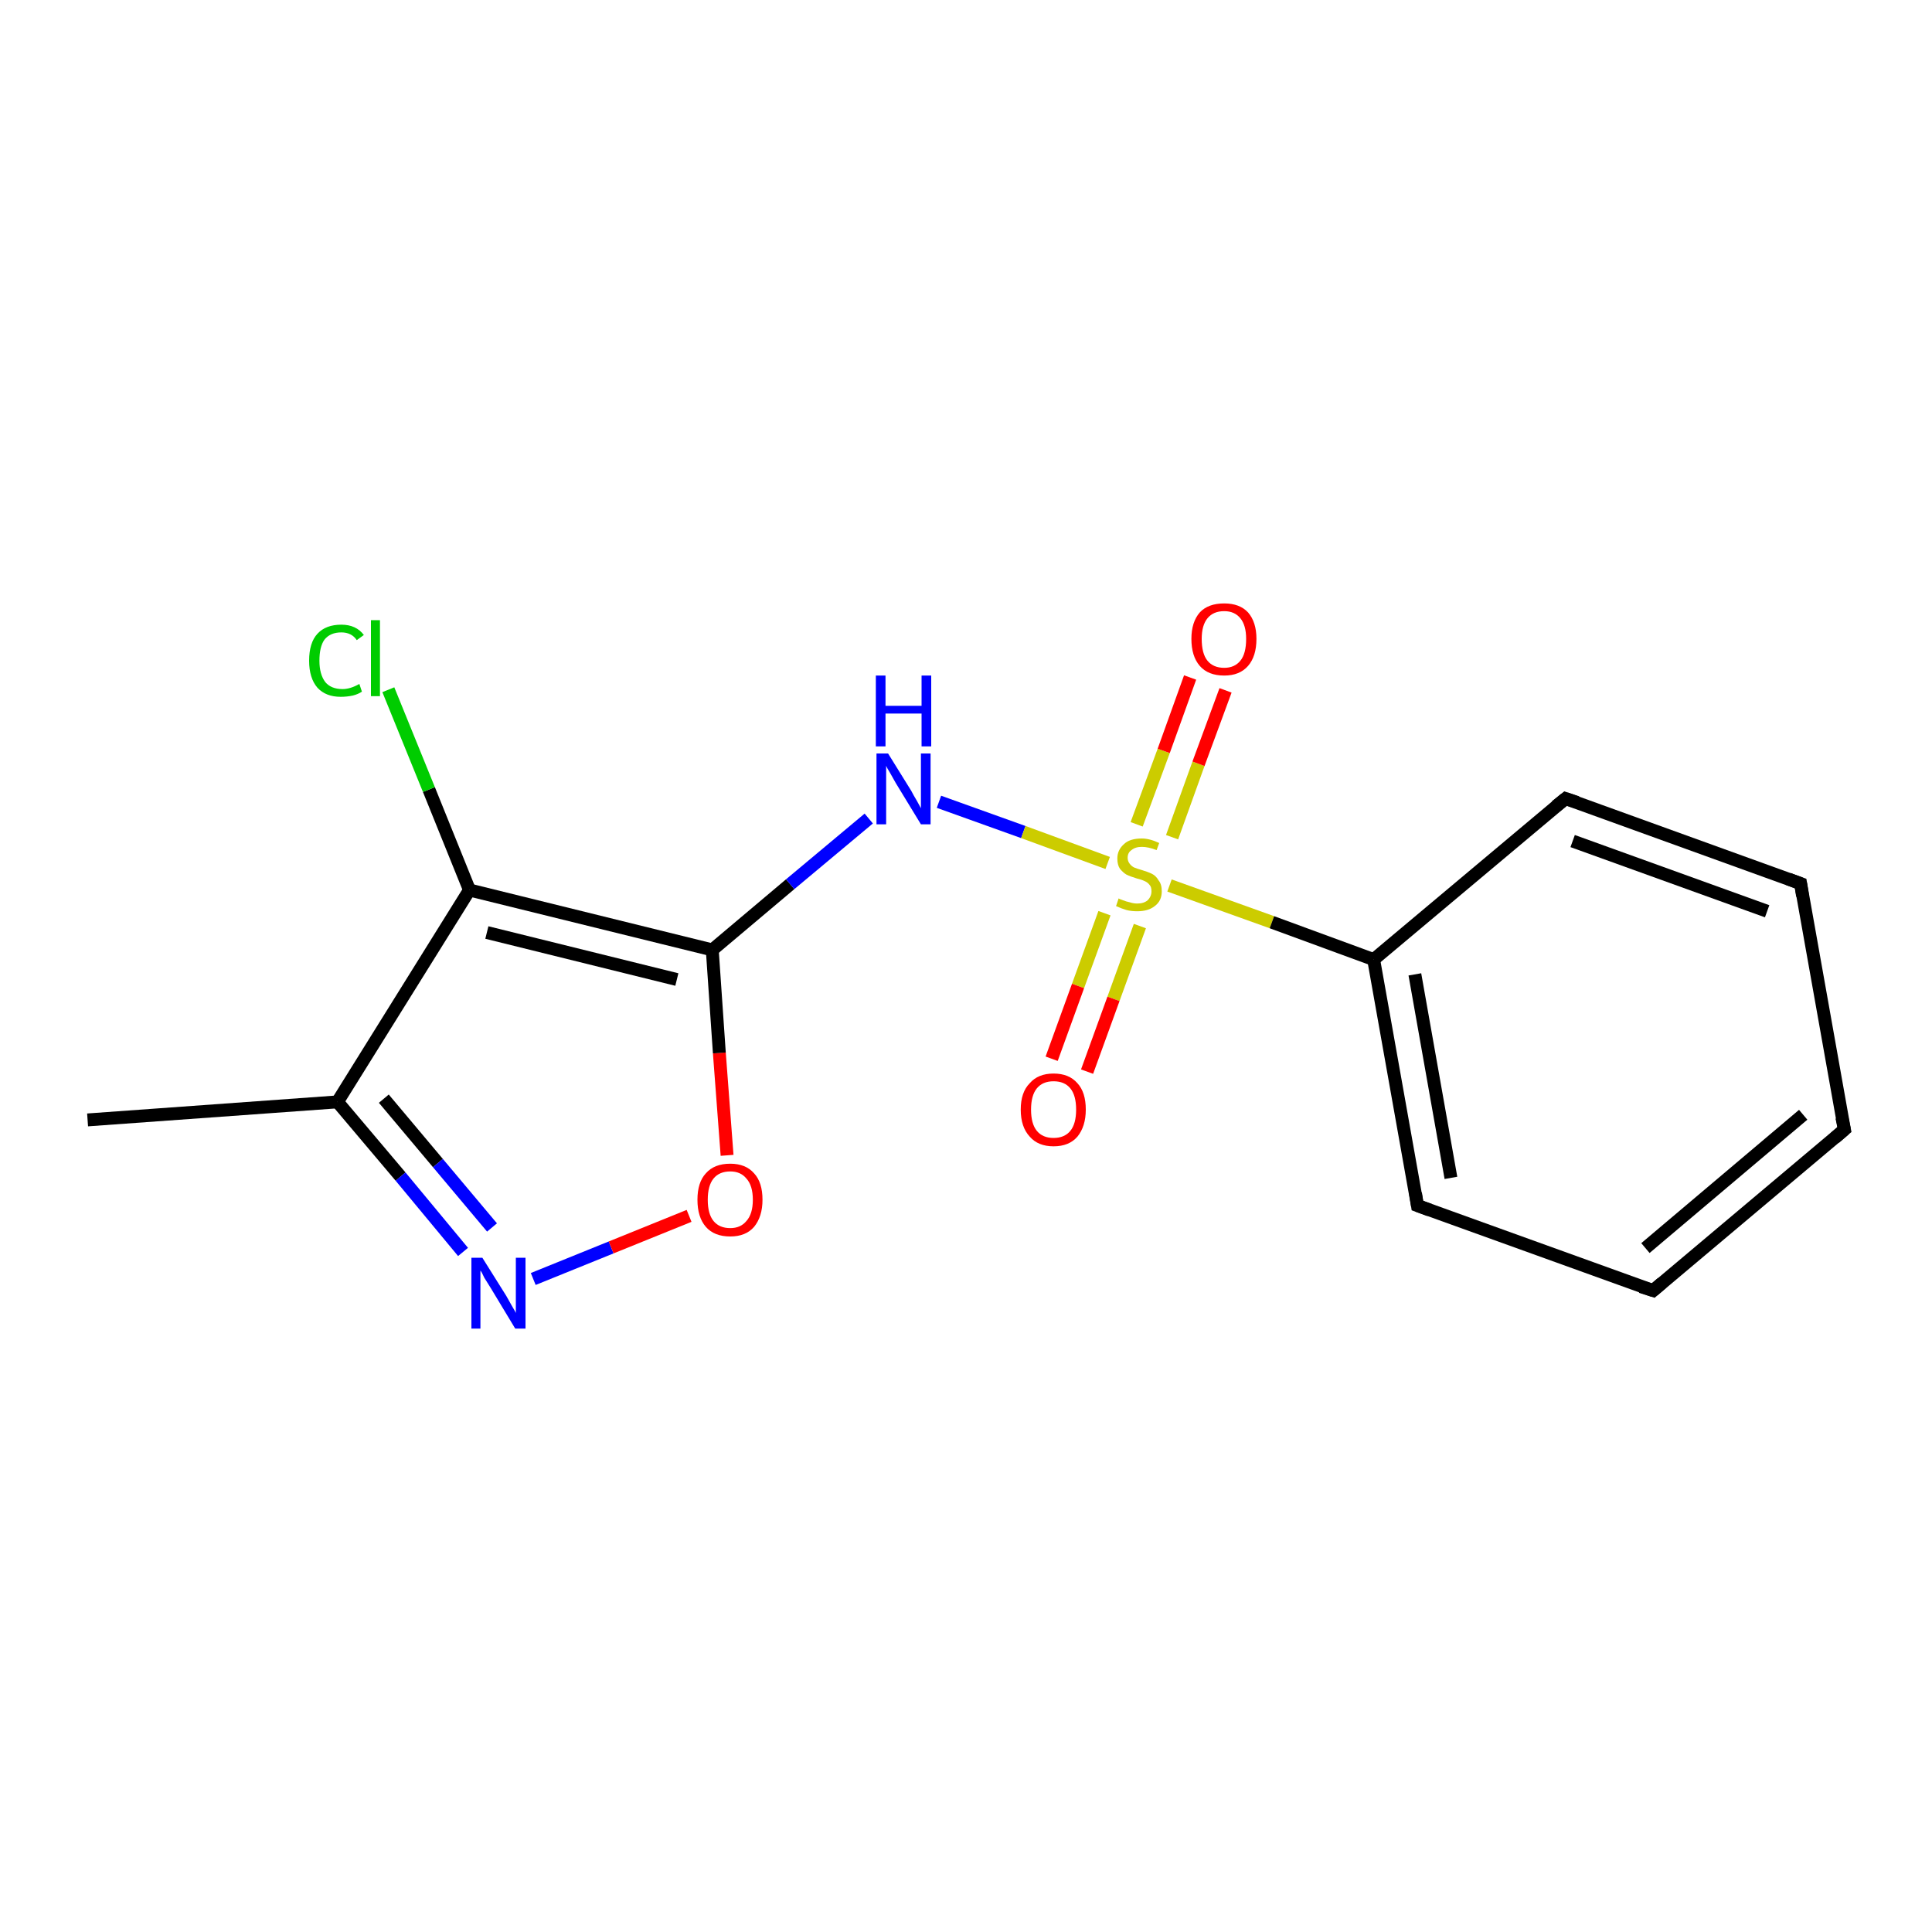<?xml version='1.0' encoding='iso-8859-1'?>
<svg version='1.1' baseProfile='full'
              xmlns='http://www.w3.org/2000/svg'
                      xmlns:rdkit='http://www.rdkit.org/xml'
                      xmlns:xlink='http://www.w3.org/1999/xlink'
                  xml:space='preserve'
width='300px' height='300px' viewBox='0 0 300 300'>
<!-- END OF HEADER -->
<rect style='opacity:1.0;fill:#FFFFFF;stroke:none' width='300.0' height='300.0' x='0.0' y='0.0'> </rect>
<path class='bond-0 atom-0 atom-1' d='M 13.6,173.9 L 52.4,171.1' style='fill:none;fill-rule:evenodd;stroke:#000000;stroke-width:2.0px;stroke-linecap:butt;stroke-linejoin:miter;stroke-opacity:1' />
<path class='bond-1 atom-1 atom-2' d='M 52.4,171.1 L 62.2,182.7' style='fill:none;fill-rule:evenodd;stroke:#000000;stroke-width:2.0px;stroke-linecap:butt;stroke-linejoin:miter;stroke-opacity:1' />
<path class='bond-1 atom-1 atom-2' d='M 62.2,182.7 L 71.9,194.4' style='fill:none;fill-rule:evenodd;stroke:#0000FF;stroke-width:2.0px;stroke-linecap:butt;stroke-linejoin:miter;stroke-opacity:1' />
<path class='bond-1 atom-1 atom-2' d='M 59.6,170.6 L 68.0,180.6' style='fill:none;fill-rule:evenodd;stroke:#000000;stroke-width:2.0px;stroke-linecap:butt;stroke-linejoin:miter;stroke-opacity:1' />
<path class='bond-1 atom-1 atom-2' d='M 68.0,180.6 L 76.4,190.6' style='fill:none;fill-rule:evenodd;stroke:#0000FF;stroke-width:2.0px;stroke-linecap:butt;stroke-linejoin:miter;stroke-opacity:1' />
<path class='bond-2 atom-2 atom-3' d='M 82.8,198.6 L 94.9,193.7' style='fill:none;fill-rule:evenodd;stroke:#0000FF;stroke-width:2.0px;stroke-linecap:butt;stroke-linejoin:miter;stroke-opacity:1' />
<path class='bond-2 atom-2 atom-3' d='M 94.9,193.7 L 107.0,188.8' style='fill:none;fill-rule:evenodd;stroke:#FF0000;stroke-width:2.0px;stroke-linecap:butt;stroke-linejoin:miter;stroke-opacity:1' />
<path class='bond-3 atom-3 atom-4' d='M 112.9,179.4 L 111.7,163.5' style='fill:none;fill-rule:evenodd;stroke:#FF0000;stroke-width:2.0px;stroke-linecap:butt;stroke-linejoin:miter;stroke-opacity:1' />
<path class='bond-3 atom-3 atom-4' d='M 111.7,163.5 L 110.6,147.5' style='fill:none;fill-rule:evenodd;stroke:#000000;stroke-width:2.0px;stroke-linecap:butt;stroke-linejoin:miter;stroke-opacity:1' />
<path class='bond-4 atom-4 atom-5' d='M 110.6,147.5 L 122.7,137.3' style='fill:none;fill-rule:evenodd;stroke:#000000;stroke-width:2.0px;stroke-linecap:butt;stroke-linejoin:miter;stroke-opacity:1' />
<path class='bond-4 atom-4 atom-5' d='M 122.7,137.3 L 134.9,127.1' style='fill:none;fill-rule:evenodd;stroke:#0000FF;stroke-width:2.0px;stroke-linecap:butt;stroke-linejoin:miter;stroke-opacity:1' />
<path class='bond-5 atom-5 atom-6' d='M 145.8,124.5 L 158.9,129.2' style='fill:none;fill-rule:evenodd;stroke:#0000FF;stroke-width:2.0px;stroke-linecap:butt;stroke-linejoin:miter;stroke-opacity:1' />
<path class='bond-5 atom-5 atom-6' d='M 158.9,129.2 L 172.0,134.0' style='fill:none;fill-rule:evenodd;stroke:#CCCC00;stroke-width:2.0px;stroke-linecap:butt;stroke-linejoin:miter;stroke-opacity:1' />
<path class='bond-6 atom-6 atom-7' d='M 182.0,130.0 L 186.1,118.6' style='fill:none;fill-rule:evenodd;stroke:#CCCC00;stroke-width:2.0px;stroke-linecap:butt;stroke-linejoin:miter;stroke-opacity:1' />
<path class='bond-6 atom-6 atom-7' d='M 186.1,118.6 L 190.3,107.2' style='fill:none;fill-rule:evenodd;stroke:#FF0000;stroke-width:2.0px;stroke-linecap:butt;stroke-linejoin:miter;stroke-opacity:1' />
<path class='bond-6 atom-6 atom-7' d='M 176.5,128.0 L 180.7,116.6' style='fill:none;fill-rule:evenodd;stroke:#CCCC00;stroke-width:2.0px;stroke-linecap:butt;stroke-linejoin:miter;stroke-opacity:1' />
<path class='bond-6 atom-6 atom-7' d='M 180.7,116.6 L 184.8,105.2' style='fill:none;fill-rule:evenodd;stroke:#FF0000;stroke-width:2.0px;stroke-linecap:butt;stroke-linejoin:miter;stroke-opacity:1' />
<path class='bond-7 atom-6 atom-8' d='M 171.5,141.8 L 167.4,153.1' style='fill:none;fill-rule:evenodd;stroke:#CCCC00;stroke-width:2.0px;stroke-linecap:butt;stroke-linejoin:miter;stroke-opacity:1' />
<path class='bond-7 atom-6 atom-8' d='M 167.4,153.1 L 163.3,164.4' style='fill:none;fill-rule:evenodd;stroke:#FF0000;stroke-width:2.0px;stroke-linecap:butt;stroke-linejoin:miter;stroke-opacity:1' />
<path class='bond-7 atom-6 atom-8' d='M 177.0,143.8 L 172.9,155.1' style='fill:none;fill-rule:evenodd;stroke:#CCCC00;stroke-width:2.0px;stroke-linecap:butt;stroke-linejoin:miter;stroke-opacity:1' />
<path class='bond-7 atom-6 atom-8' d='M 172.9,155.1 L 168.8,166.4' style='fill:none;fill-rule:evenodd;stroke:#FF0000;stroke-width:2.0px;stroke-linecap:butt;stroke-linejoin:miter;stroke-opacity:1' />
<path class='bond-8 atom-6 atom-9' d='M 181.6,137.5 L 197.5,143.2' style='fill:none;fill-rule:evenodd;stroke:#CCCC00;stroke-width:2.0px;stroke-linecap:butt;stroke-linejoin:miter;stroke-opacity:1' />
<path class='bond-8 atom-6 atom-9' d='M 197.5,143.2 L 213.3,149.0' style='fill:none;fill-rule:evenodd;stroke:#000000;stroke-width:2.0px;stroke-linecap:butt;stroke-linejoin:miter;stroke-opacity:1' />
<path class='bond-9 atom-9 atom-10' d='M 213.3,149.0 L 220.1,187.2' style='fill:none;fill-rule:evenodd;stroke:#000000;stroke-width:2.0px;stroke-linecap:butt;stroke-linejoin:miter;stroke-opacity:1' />
<path class='bond-9 atom-9 atom-10' d='M 219.7,151.3 L 225.3,182.9' style='fill:none;fill-rule:evenodd;stroke:#000000;stroke-width:2.0px;stroke-linecap:butt;stroke-linejoin:miter;stroke-opacity:1' />
<path class='bond-10 atom-10 atom-11' d='M 220.1,187.2 L 256.7,200.4' style='fill:none;fill-rule:evenodd;stroke:#000000;stroke-width:2.0px;stroke-linecap:butt;stroke-linejoin:miter;stroke-opacity:1' />
<path class='bond-11 atom-11 atom-12' d='M 256.7,200.4 L 286.4,175.4' style='fill:none;fill-rule:evenodd;stroke:#000000;stroke-width:2.0px;stroke-linecap:butt;stroke-linejoin:miter;stroke-opacity:1' />
<path class='bond-11 atom-11 atom-12' d='M 255.5,193.8 L 280.0,173.1' style='fill:none;fill-rule:evenodd;stroke:#000000;stroke-width:2.0px;stroke-linecap:butt;stroke-linejoin:miter;stroke-opacity:1' />
<path class='bond-12 atom-12 atom-13' d='M 286.4,175.4 L 279.6,137.2' style='fill:none;fill-rule:evenodd;stroke:#000000;stroke-width:2.0px;stroke-linecap:butt;stroke-linejoin:miter;stroke-opacity:1' />
<path class='bond-13 atom-13 atom-14' d='M 279.6,137.2 L 243.1,124.0' style='fill:none;fill-rule:evenodd;stroke:#000000;stroke-width:2.0px;stroke-linecap:butt;stroke-linejoin:miter;stroke-opacity:1' />
<path class='bond-13 atom-13 atom-14' d='M 274.4,141.5 L 244.2,130.6' style='fill:none;fill-rule:evenodd;stroke:#000000;stroke-width:2.0px;stroke-linecap:butt;stroke-linejoin:miter;stroke-opacity:1' />
<path class='bond-14 atom-4 atom-15' d='M 110.6,147.5 L 72.9,138.2' style='fill:none;fill-rule:evenodd;stroke:#000000;stroke-width:2.0px;stroke-linecap:butt;stroke-linejoin:miter;stroke-opacity:1' />
<path class='bond-14 atom-4 atom-15' d='M 105.1,152.1 L 75.6,144.8' style='fill:none;fill-rule:evenodd;stroke:#000000;stroke-width:2.0px;stroke-linecap:butt;stroke-linejoin:miter;stroke-opacity:1' />
<path class='bond-15 atom-15 atom-16' d='M 72.9,138.2 L 66.6,122.6' style='fill:none;fill-rule:evenodd;stroke:#000000;stroke-width:2.0px;stroke-linecap:butt;stroke-linejoin:miter;stroke-opacity:1' />
<path class='bond-15 atom-15 atom-16' d='M 66.6,122.6 L 60.3,107.1' style='fill:none;fill-rule:evenodd;stroke:#00CC00;stroke-width:2.0px;stroke-linecap:butt;stroke-linejoin:miter;stroke-opacity:1' />
<path class='bond-16 atom-15 atom-1' d='M 72.9,138.2 L 52.4,171.1' style='fill:none;fill-rule:evenodd;stroke:#000000;stroke-width:2.0px;stroke-linecap:butt;stroke-linejoin:miter;stroke-opacity:1' />
<path class='bond-17 atom-14 atom-9' d='M 243.1,124.0 L 213.3,149.0' style='fill:none;fill-rule:evenodd;stroke:#000000;stroke-width:2.0px;stroke-linecap:butt;stroke-linejoin:miter;stroke-opacity:1' />
<path d='M 219.8,185.3 L 220.1,187.2 L 222.0,187.9' style='fill:none;stroke:#000000;stroke-width:2.0px;stroke-linecap:butt;stroke-linejoin:miter;stroke-opacity:1;' />
<path d='M 254.8,199.8 L 256.7,200.4 L 258.1,199.2' style='fill:none;stroke:#000000;stroke-width:2.0px;stroke-linecap:butt;stroke-linejoin:miter;stroke-opacity:1;' />
<path d='M 284.9,176.7 L 286.4,175.4 L 286.0,173.5' style='fill:none;stroke:#000000;stroke-width:2.0px;stroke-linecap:butt;stroke-linejoin:miter;stroke-opacity:1;' />
<path d='M 279.9,139.1 L 279.6,137.2 L 277.7,136.5' style='fill:none;stroke:#000000;stroke-width:2.0px;stroke-linecap:butt;stroke-linejoin:miter;stroke-opacity:1;' />
<path d='M 244.9,124.6 L 243.1,124.0 L 241.6,125.2' style='fill:none;stroke:#000000;stroke-width:2.0px;stroke-linecap:butt;stroke-linejoin:miter;stroke-opacity:1;' />
<path class='atom-2' d='M 74.9 195.3
L 78.6 201.2
Q 78.9 201.7, 79.5 202.8
Q 80.1 203.8, 80.1 203.9
L 80.1 195.3
L 81.6 195.3
L 81.6 206.3
L 80.0 206.3
L 76.2 200.0
Q 75.7 199.2, 75.2 198.4
Q 74.8 197.5, 74.6 197.3
L 74.6 206.3
L 73.2 206.3
L 73.2 195.3
L 74.9 195.3
' fill='#0000FF'/>
<path class='atom-3' d='M 108.3 186.3
Q 108.3 183.6, 109.6 182.2
Q 110.9 180.7, 113.4 180.7
Q 115.8 180.7, 117.1 182.2
Q 118.4 183.6, 118.4 186.3
Q 118.4 188.9, 117.1 190.5
Q 115.8 192.0, 113.4 192.0
Q 110.9 192.0, 109.6 190.5
Q 108.3 189.0, 108.3 186.3
M 113.4 190.7
Q 115.0 190.7, 115.9 189.6
Q 116.9 188.5, 116.9 186.3
Q 116.9 184.1, 115.9 183.0
Q 115.0 181.9, 113.4 181.9
Q 111.7 181.9, 110.8 183.0
Q 109.9 184.1, 109.9 186.3
Q 109.9 188.5, 110.8 189.6
Q 111.7 190.7, 113.4 190.7
' fill='#FF0000'/>
<path class='atom-5' d='M 137.9 117.0
L 141.5 122.8
Q 141.8 123.4, 142.4 124.4
Q 143.0 125.5, 143.0 125.5
L 143.0 117.0
L 144.5 117.0
L 144.5 128.0
L 143.0 128.0
L 139.1 121.6
Q 138.7 120.9, 138.2 120.0
Q 137.7 119.2, 137.6 118.9
L 137.6 128.0
L 136.1 128.0
L 136.1 117.0
L 137.9 117.0
' fill='#0000FF'/>
<path class='atom-5' d='M 136.0 104.9
L 137.5 104.9
L 137.5 109.6
L 143.1 109.6
L 143.1 104.9
L 144.6 104.9
L 144.6 115.9
L 143.1 115.9
L 143.1 110.8
L 137.5 110.8
L 137.5 115.9
L 136.0 115.9
L 136.0 104.9
' fill='#0000FF'/>
<path class='atom-6' d='M 173.7 139.5
Q 173.8 139.6, 174.4 139.8
Q 174.9 140.0, 175.4 140.1
Q 176.0 140.3, 176.6 140.3
Q 177.6 140.3, 178.2 139.8
Q 178.8 139.2, 178.8 138.4
Q 178.8 137.7, 178.5 137.4
Q 178.2 137.0, 177.7 136.8
Q 177.3 136.6, 176.5 136.4
Q 175.5 136.1, 174.9 135.8
Q 174.4 135.5, 173.9 134.9
Q 173.5 134.3, 173.5 133.3
Q 173.5 132.0, 174.5 131.1
Q 175.4 130.2, 177.3 130.2
Q 178.5 130.2, 180.0 130.9
L 179.6 132.0
Q 178.3 131.5, 177.3 131.5
Q 176.3 131.5, 175.7 132.0
Q 175.1 132.4, 175.1 133.2
Q 175.1 133.7, 175.4 134.1
Q 175.7 134.5, 176.1 134.7
Q 176.6 134.9, 177.3 135.1
Q 178.3 135.4, 178.9 135.7
Q 179.5 136.0, 179.9 136.7
Q 180.4 137.3, 180.4 138.4
Q 180.4 139.9, 179.3 140.7
Q 178.3 141.5, 176.6 141.5
Q 175.6 141.5, 174.9 141.3
Q 174.2 141.1, 173.3 140.7
L 173.7 139.5
' fill='#CCCC00'/>
<path class='atom-7' d='M 185.0 99.2
Q 185.0 96.6, 186.3 95.1
Q 187.6 93.7, 190.1 93.7
Q 192.5 93.7, 193.8 95.1
Q 195.1 96.6, 195.1 99.2
Q 195.1 101.9, 193.8 103.4
Q 192.5 104.9, 190.1 104.9
Q 187.6 104.9, 186.3 103.4
Q 185.0 101.9, 185.0 99.2
M 190.1 103.7
Q 191.7 103.7, 192.6 102.6
Q 193.5 101.5, 193.5 99.2
Q 193.5 97.1, 192.6 96.0
Q 191.7 94.9, 190.1 94.9
Q 188.4 94.9, 187.5 96.0
Q 186.6 97.1, 186.6 99.2
Q 186.6 101.5, 187.5 102.6
Q 188.4 103.7, 190.1 103.7
' fill='#FF0000'/>
<path class='atom-8' d='M 158.5 172.3
Q 158.5 169.6, 159.9 168.2
Q 161.2 166.7, 163.6 166.7
Q 166.0 166.7, 167.3 168.2
Q 168.6 169.6, 168.6 172.3
Q 168.6 174.9, 167.3 176.5
Q 166.0 178.0, 163.6 178.0
Q 161.2 178.0, 159.9 176.5
Q 158.5 175.0, 158.5 172.3
M 163.6 176.7
Q 165.3 176.7, 166.2 175.6
Q 167.1 174.5, 167.1 172.3
Q 167.1 170.1, 166.2 169.0
Q 165.3 167.9, 163.6 167.9
Q 161.9 167.9, 161.0 169.0
Q 160.1 170.1, 160.1 172.3
Q 160.1 174.5, 161.0 175.6
Q 161.9 176.7, 163.6 176.7
' fill='#FF0000'/>
<path class='atom-16' d='M 48.0 102.6
Q 48.0 99.8, 49.3 98.4
Q 50.6 97.0, 53.0 97.0
Q 55.3 97.0, 56.5 98.6
L 55.4 99.4
Q 54.6 98.2, 53.0 98.2
Q 51.3 98.2, 50.4 99.3
Q 49.6 100.4, 49.6 102.6
Q 49.6 104.7, 50.5 105.9
Q 51.4 107.0, 53.2 107.0
Q 54.4 107.0, 55.8 106.2
L 56.2 107.4
Q 55.6 107.8, 54.8 108.0
Q 53.9 108.2, 52.9 108.2
Q 50.6 108.2, 49.3 106.8
Q 48.0 105.3, 48.0 102.6
' fill='#00CC00'/>
<path class='atom-16' d='M 57.6 96.3
L 59.0 96.3
L 59.0 108.1
L 57.6 108.1
L 57.6 96.3
' fill='#00CC00'/>
</svg>
